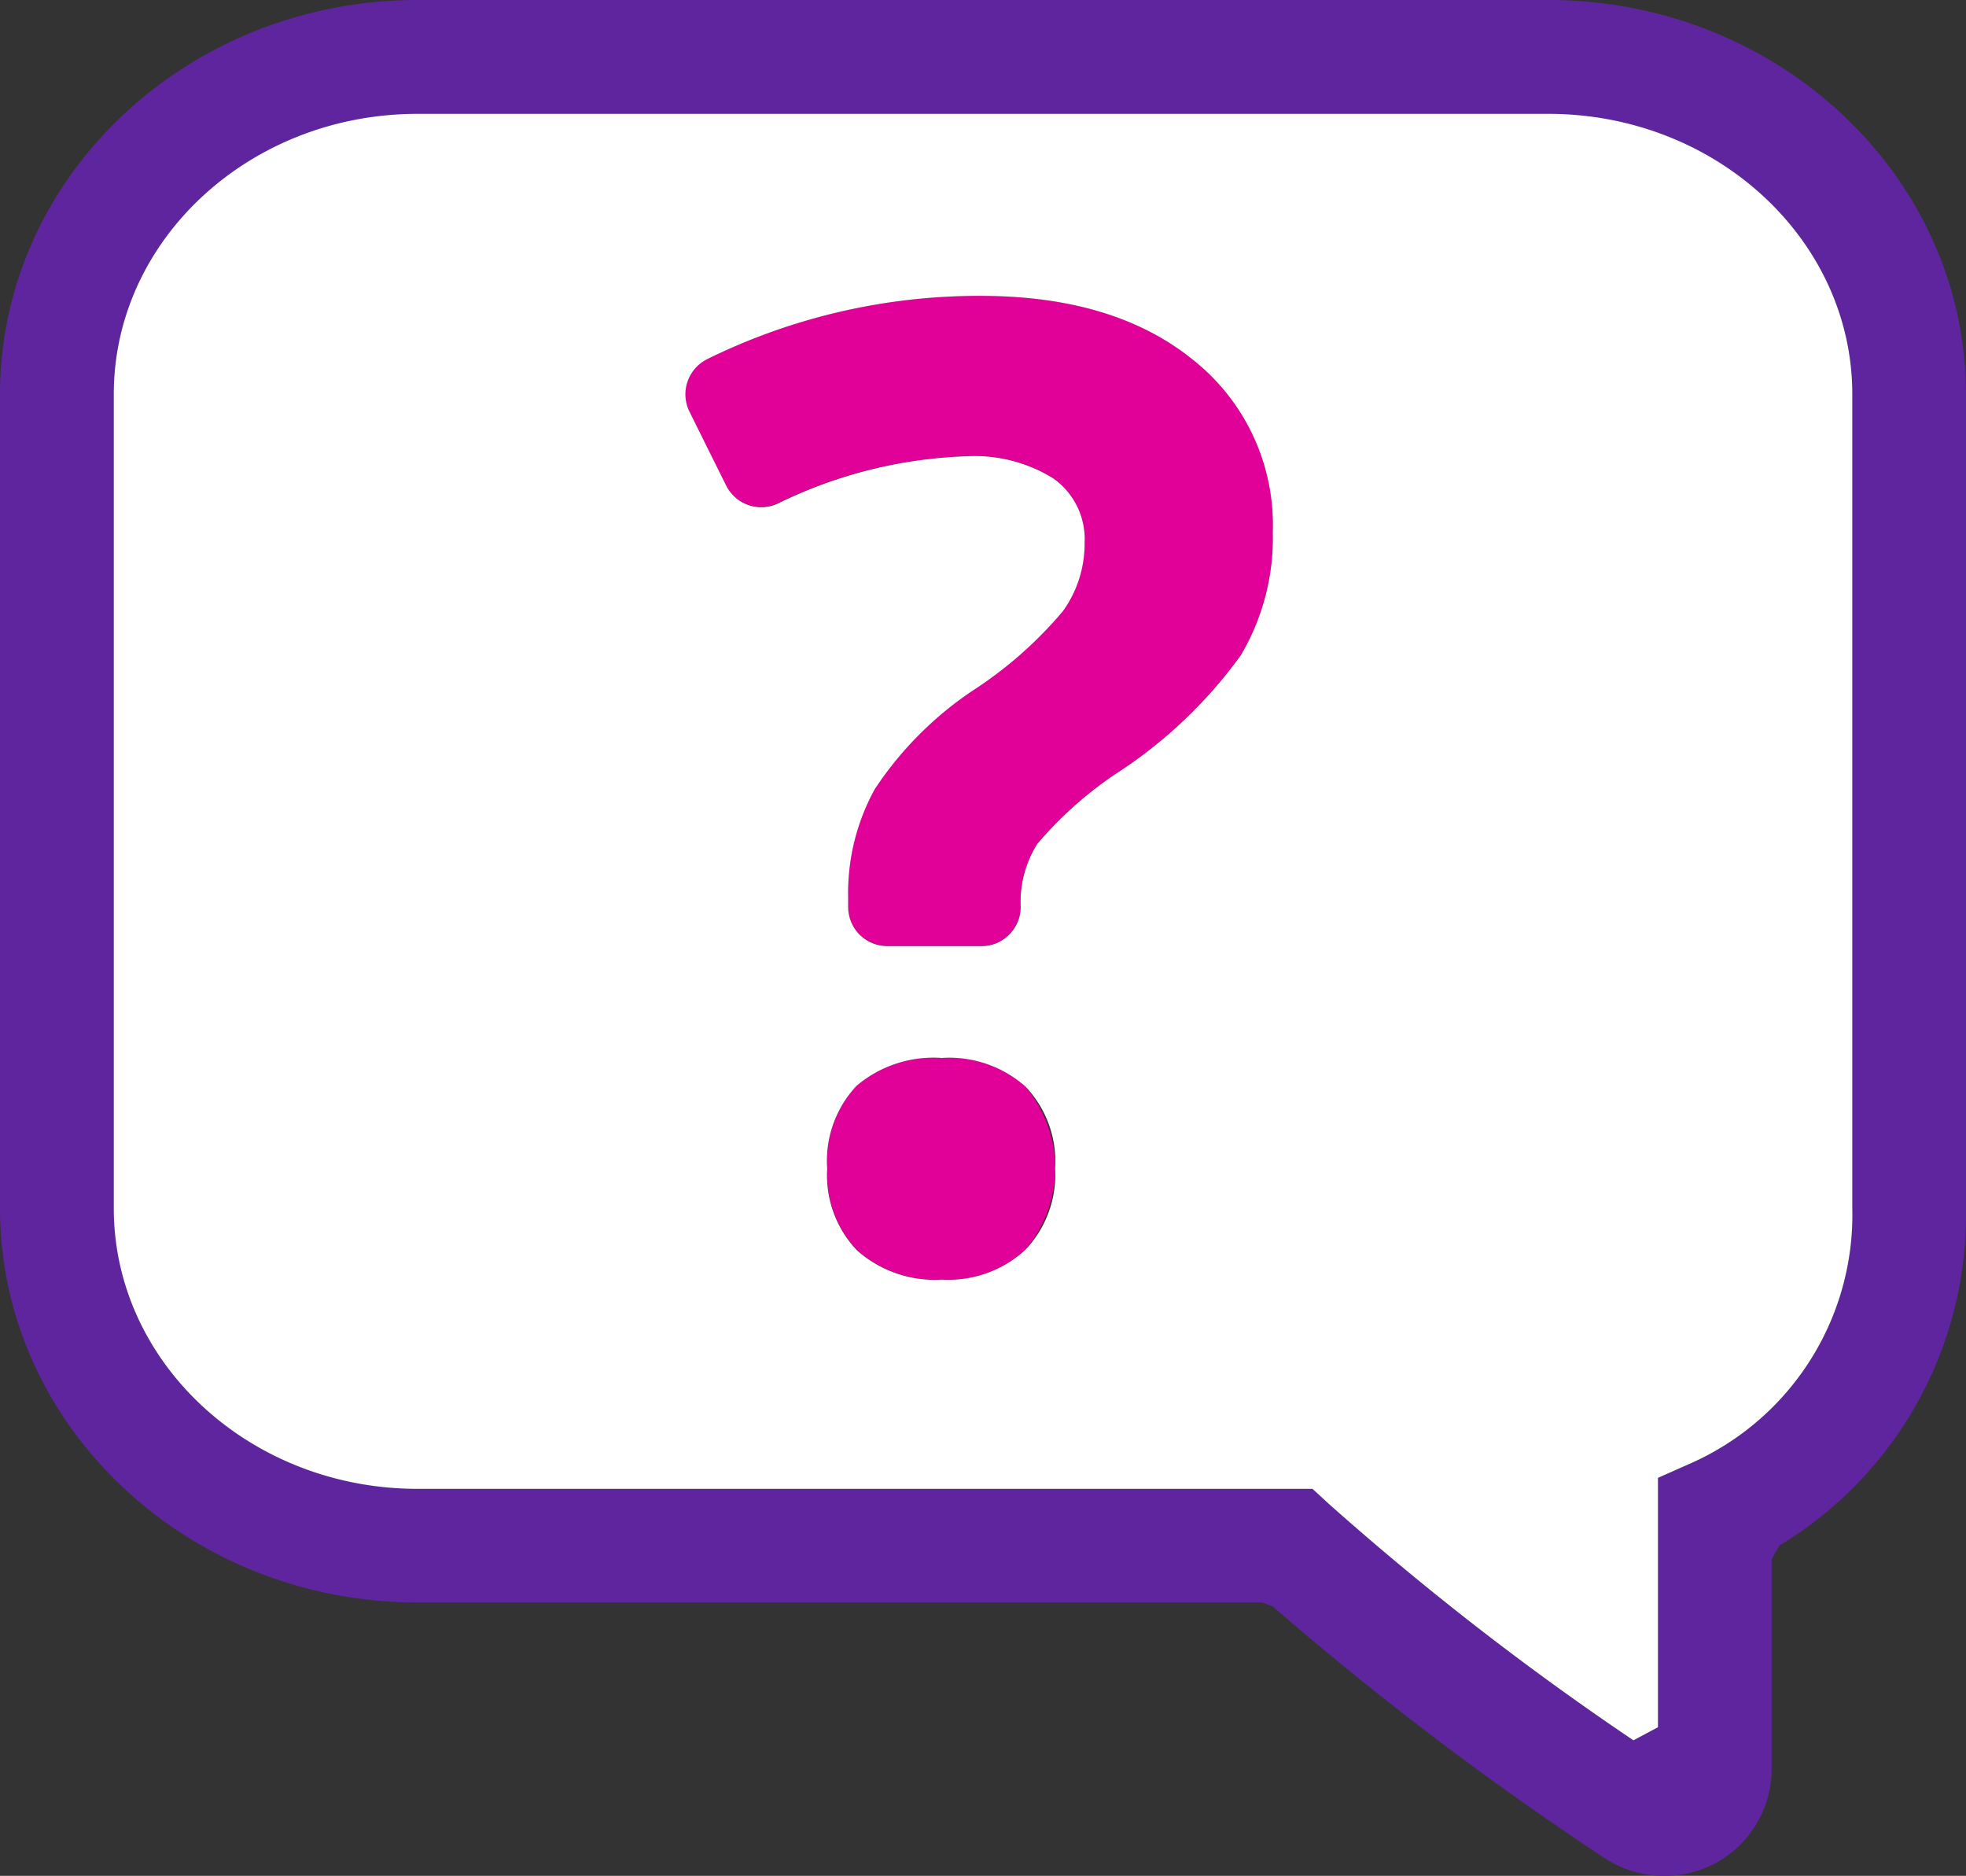 <svg xmlns="http://www.w3.org/2000/svg" xmlns:xlink="http://www.w3.org/1999/xlink" width="91.202" height="87" viewBox="0 0 91.202 87">
  <rect x="0" y="0" width="91.202" height="87" fill="#333333" stroke="none"/>
  <defs>
    <clipPath id="clip-path">
      <rect id="Rectangle_844" data-name="Rectangle 844" width="91.202" height="87" fill="none"/>
    </clipPath>
  </defs>
  <g id="Group_1964" data-name="Group 1964" transform="translate(0 0)">
    <g id="Group_1963" data-name="Group 1963" transform="translate(0 0)" clip-path="url(#clip-path)">
      <path id="Path_7232" data-name="Path 7232" d="M42.965,11.353c-2.449-2-5.739-2.99-9.893-2.99a28.556,28.556,0,0,0-12.663,2.926,1.822,1.822,0,0,0-.84,2.437l0,.011,1.7,3.42a1.821,1.821,0,0,0,2.385.833A21.473,21.473,0,0,1,32.4,15.8a6.9,6.9,0,0,1,4.049,1.023,3.439,3.439,0,0,1,1.448,2.99,5.346,5.346,0,0,1-1.009,3.174A18.821,18.821,0,0,1,32.7,26.67a16.381,16.381,0,0,0-4.533,4.563,10,10,0,0,0-1.237,5.045V36.7a1.814,1.814,0,0,0,1.814,1.814h4.379a1.787,1.787,0,0,0,1.283-.535,1.813,1.813,0,0,0,.535-1.283,5.039,5.039,0,0,1,.774-2.933A17.661,17.661,0,0,1,39.39,30.5a21.622,21.622,0,0,0,5.74-5.439,10.64,10.64,0,0,0,1.507-5.74,9.759,9.759,0,0,0-3.671-7.978M35.173,45.038a5.321,5.321,0,0,0-3.882-1.33A5.516,5.516,0,0,0,27.335,45a5.077,5.077,0,0,0-1.36,3.838,5.036,5.036,0,0,0,1.389,3.8,5.446,5.446,0,0,0,3.926,1.347,5.277,5.277,0,0,0,3.861-1.369,5.871,5.871,0,0,0,.015-7.567" transform="translate(12.408 5.354)" fill="#e10098"/>
      <path id="Path_7233" data-name="Path 7233" d="M71.83,0H19.368C8.686,0,0,8.2,0,18.287V56.038C0,66.113,8.686,74.319,19.368,74.319H58.555l.489.189a147.753,147.753,0,0,0,15.442,11.7,5.057,5.057,0,0,0,5.1.2,4.976,4.976,0,0,0,2.6-4.379V72.308l.359-.628A17.907,17.907,0,0,0,91.2,56.038V18.287C91.2,8.2,82.514,0,71.83,0m14.1,56.038a12.607,12.607,0,0,1-7.438,11.809l-1.579.7V80.113l-1.142.607A133.168,133.168,0,0,1,61.645,69.743l-.759-.7H19.366c-7.773,0-14.09-5.831-14.09-13.006V18.287c0-7.172,6.318-13.008,14.09-13.008H71.83c7.772,0,14.1,5.832,14.1,13.008Z" transform="translate(0 0)" fill="#5f259f"/>
      <path id="Path_7234" data-name="Path 7234" d="M69.771,3.219H17.308c-7.773,0-14.09,5.831-14.09,13.008V53.977c0,7.174,6.319,13.013,14.09,13.013H58.826l.761.7A133.285,133.285,0,0,0,73.713,78.653l1.14-.607V66.48l1.579-.7a12.608,12.608,0,0,0,7.436-11.809V16.227c0-7.174-6.326-13.008-14.1-13.008M45.5,55.911a5.277,5.277,0,0,1-3.869,1.374,5.432,5.432,0,0,1-3.926-1.347,5.035,5.035,0,0,1-1.391-3.8,5.084,5.084,0,0,1,1.36-3.838,5.518,5.518,0,0,1,3.956-1.294,5.324,5.324,0,0,1,3.884,1.33,5.045,5.045,0,0,1,1.374,3.8A5.059,5.059,0,0,1,45.5,55.911m9.974-27.544a21.6,21.6,0,0,1-5.74,5.439,17.716,17.716,0,0,0-3.671,3.267A5.05,5.05,0,0,0,45.29,40a1.808,1.808,0,0,1-.533,1.283,1.78,1.78,0,0,1-1.283.535H39.1a1.814,1.814,0,0,1-1.814-1.814v-.423a10,10,0,0,1,1.237-5.047,16.353,16.353,0,0,1,4.533-4.561,18.863,18.863,0,0,0,4.189-3.685,5.346,5.346,0,0,0,1.009-3.174A3.444,3.444,0,0,0,46.8,20.125,6.926,6.926,0,0,0,42.755,19.1,21.494,21.494,0,0,0,34.008,21.3a1.821,1.821,0,0,1-2.381-.84l-1.7-3.423a1.821,1.821,0,0,1,.822-2.442l.011-.007A28.561,28.561,0,0,1,43.42,11.661c4.153,0,7.443.994,9.893,2.99a9.766,9.766,0,0,1,3.671,7.978,10.655,10.655,0,0,1-1.507,5.74" transform="translate(2.06 2.061)" fill="#fff"/>
    </g>
  </g>
</svg>
